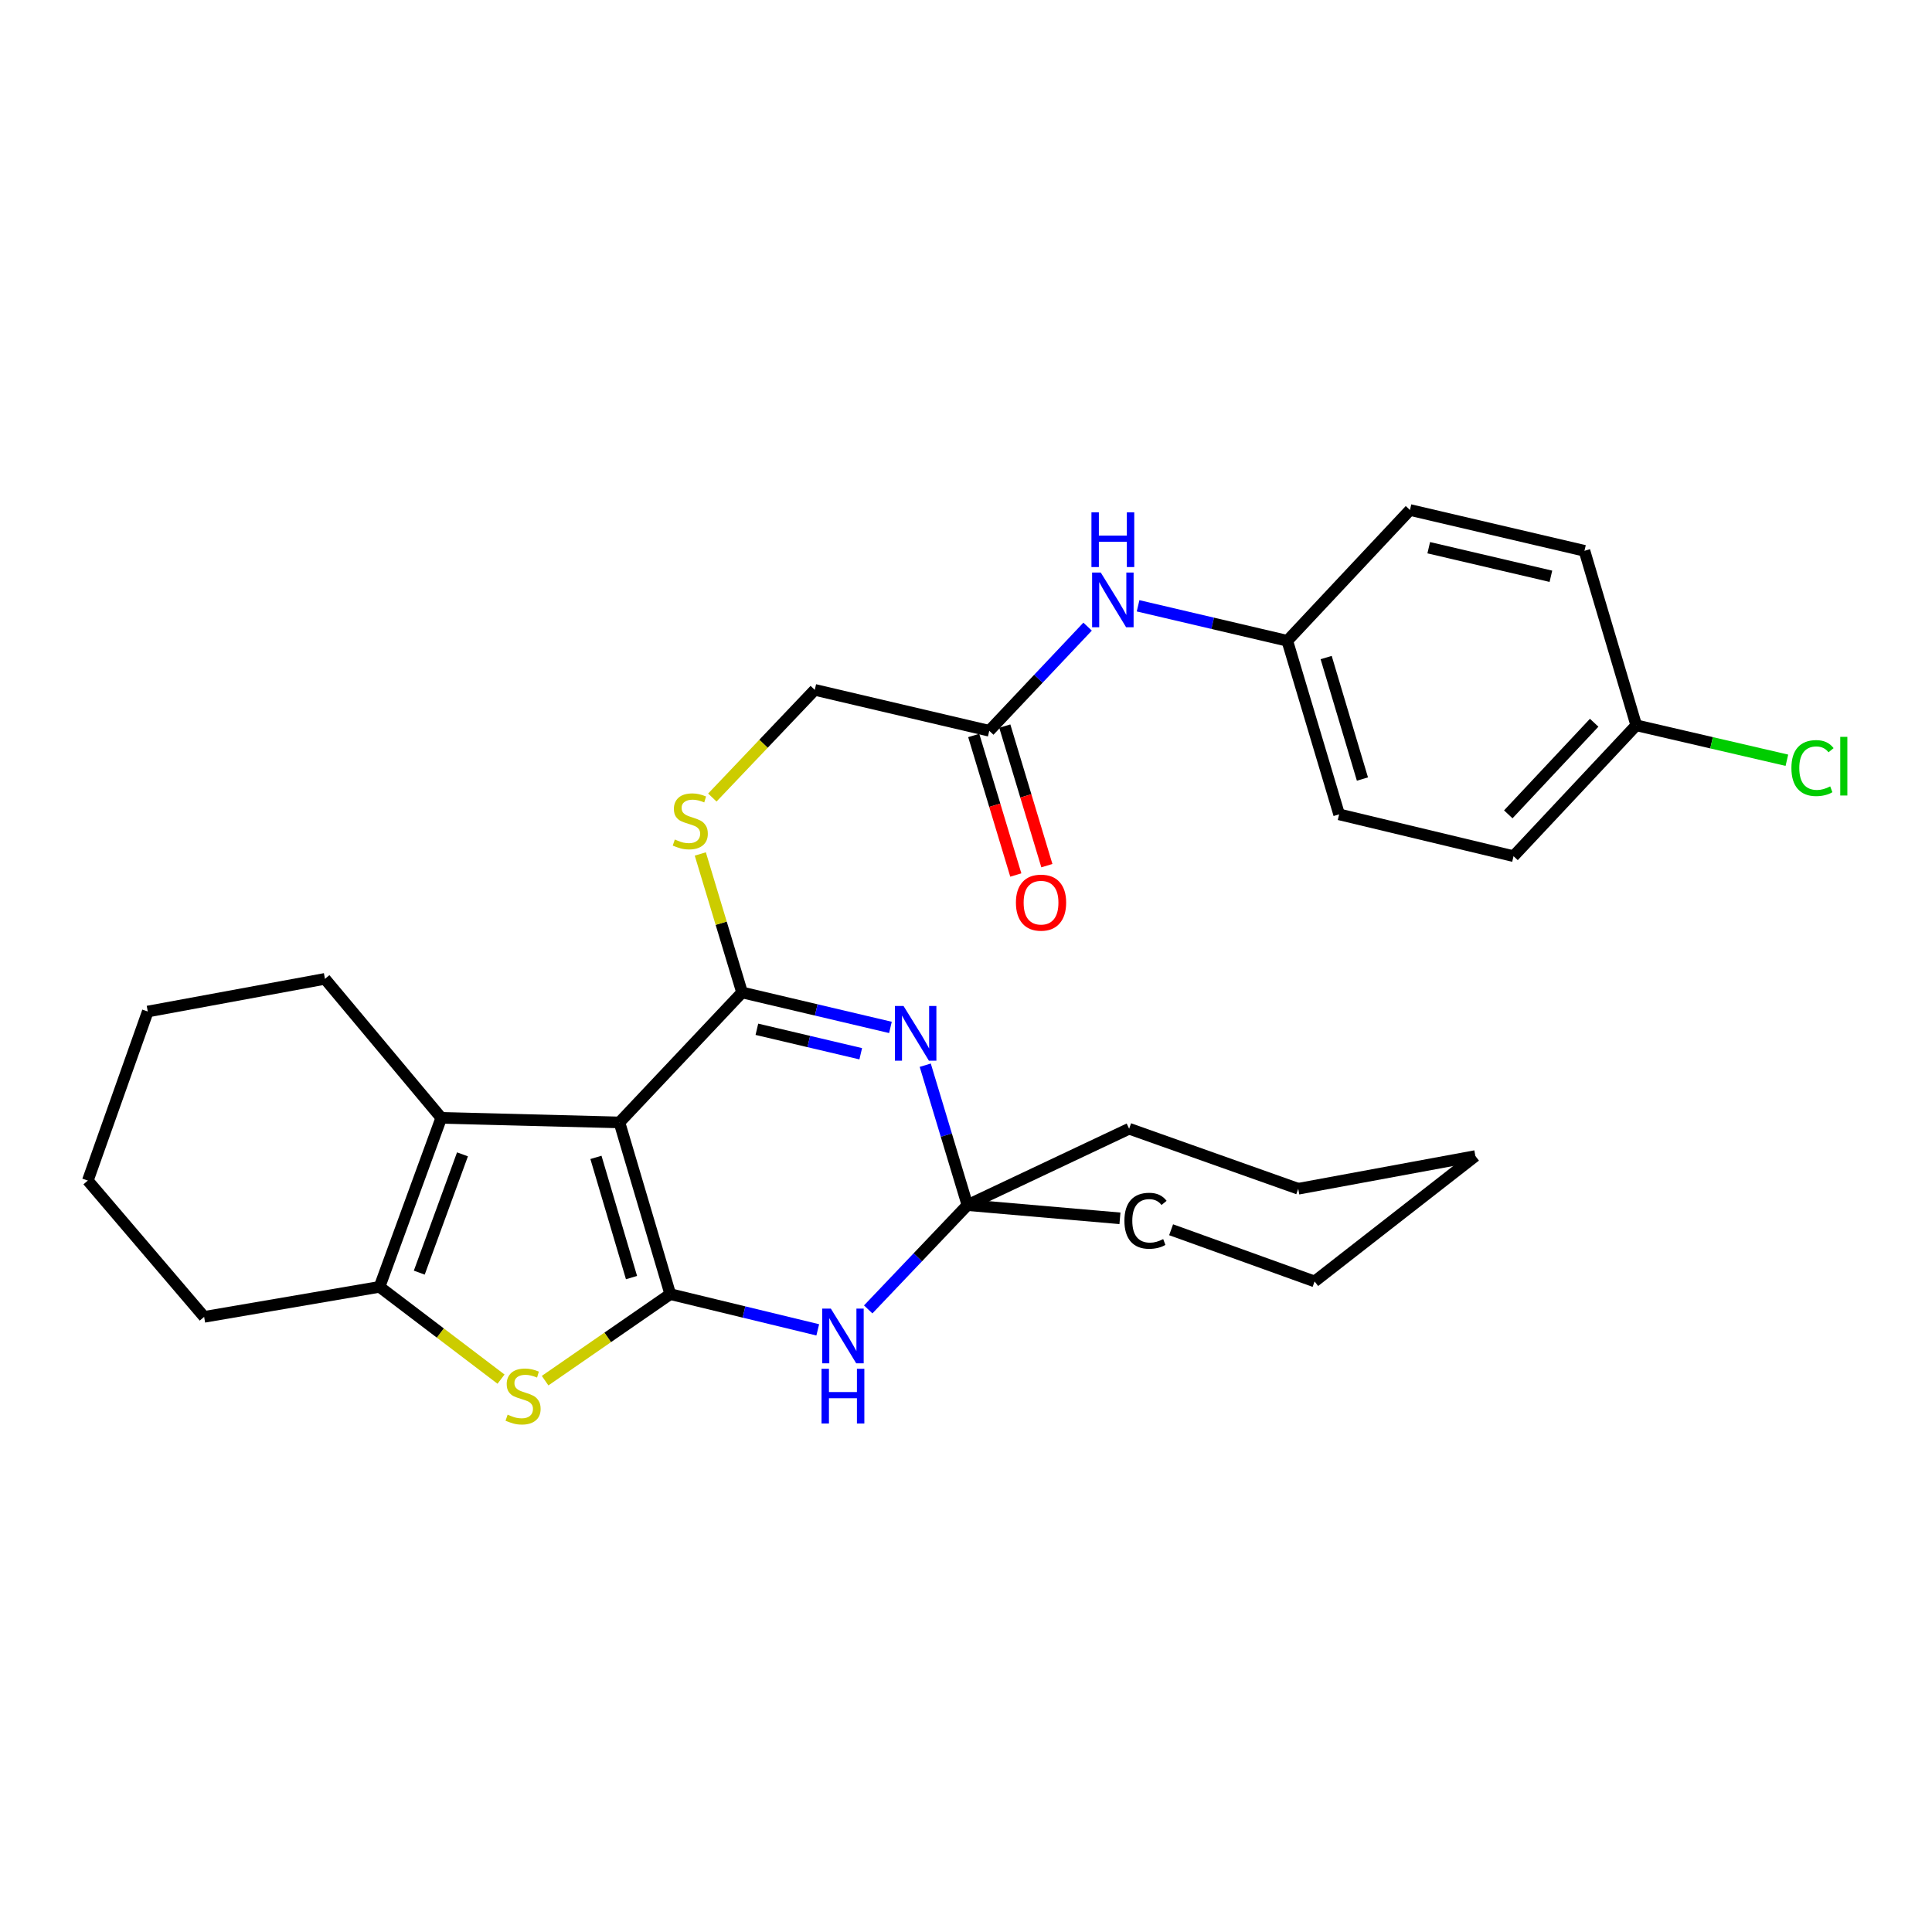 <?xml version='1.0' encoding='iso-8859-1'?>
<svg version='1.1' baseProfile='full'
              xmlns='http://www.w3.org/2000/svg'
                      xmlns:rdkit='http://www.rdkit.org/xml'
                      xmlns:xlink='http://www.w3.org/1999/xlink'
                  xml:space='preserve'
width='1000px' height='1000px' viewBox='0 0 1000 1000'>
<!-- END OF HEADER -->
<rect style='opacity:1.0;fill:#FFFFFF;stroke:none' width='1000' height='1000' x='0' y='0'> </rect>
<path class='bond-0' d='M 320.618,580.963 L 346.92,669.844' style='fill:none;fill-rule:evenodd;stroke:#000000;stroke-width:6px;stroke-linecap:butt;stroke-linejoin:miter;stroke-opacity:1' />
<path class='bond-0' d='M 308.459,599.061 L 326.87,661.278' style='fill:none;fill-rule:evenodd;stroke:#000000;stroke-width:6px;stroke-linecap:butt;stroke-linejoin:miter;stroke-opacity:1' />
<path class='bond-1' d='M 320.618,580.963 L 384.092,513.691' style='fill:none;fill-rule:evenodd;stroke:#000000;stroke-width:6px;stroke-linecap:butt;stroke-linejoin:miter;stroke-opacity:1' />
<path class='bond-5' d='M 320.618,580.963 L 228.396,578.602' style='fill:none;fill-rule:evenodd;stroke:#000000;stroke-width:6px;stroke-linecap:butt;stroke-linejoin:miter;stroke-opacity:1' />
<path class='bond-3' d='M 346.92,669.844 L 385.093,679.089' style='fill:none;fill-rule:evenodd;stroke:#000000;stroke-width:6px;stroke-linecap:butt;stroke-linejoin:miter;stroke-opacity:1' />
<path class='bond-3' d='M 385.093,679.089 L 423.266,688.333' style='fill:none;fill-rule:evenodd;stroke:#0000FF;stroke-width:6px;stroke-linecap:butt;stroke-linejoin:miter;stroke-opacity:1' />
<path class='bond-4' d='M 346.92,669.844 L 314.531,692.236' style='fill:none;fill-rule:evenodd;stroke:#000000;stroke-width:6px;stroke-linecap:butt;stroke-linejoin:miter;stroke-opacity:1' />
<path class='bond-4' d='M 314.531,692.236 L 282.142,714.628' style='fill:none;fill-rule:evenodd;stroke:#CCCC00;stroke-width:6px;stroke-linecap:butt;stroke-linejoin:miter;stroke-opacity:1' />
<path class='bond-2' d='M 384.092,513.691 L 422.49,522.739' style='fill:none;fill-rule:evenodd;stroke:#000000;stroke-width:6px;stroke-linecap:butt;stroke-linejoin:miter;stroke-opacity:1' />
<path class='bond-2' d='M 422.49,522.739 L 460.887,531.787' style='fill:none;fill-rule:evenodd;stroke:#0000FF;stroke-width:6px;stroke-linecap:butt;stroke-linejoin:miter;stroke-opacity:1' />
<path class='bond-2' d='M 391.76,532.752 L 418.638,539.086' style='fill:none;fill-rule:evenodd;stroke:#000000;stroke-width:6px;stroke-linecap:butt;stroke-linejoin:miter;stroke-opacity:1' />
<path class='bond-2' d='M 418.638,539.086 L 445.516,545.42' style='fill:none;fill-rule:evenodd;stroke:#0000FF;stroke-width:6px;stroke-linecap:butt;stroke-linejoin:miter;stroke-opacity:1' />
<path class='bond-8' d='M 384.092,513.691 L 373.283,477.85' style='fill:none;fill-rule:evenodd;stroke:#000000;stroke-width:6px;stroke-linecap:butt;stroke-linejoin:miter;stroke-opacity:1' />
<path class='bond-8' d='M 373.283,477.85 L 362.474,442.01' style='fill:none;fill-rule:evenodd;stroke:#CCCC00;stroke-width:6px;stroke-linecap:butt;stroke-linejoin:miter;stroke-opacity:1' />
<path class='bond-7' d='M 478.904,551.343 L 489.823,587.557' style='fill:none;fill-rule:evenodd;stroke:#0000FF;stroke-width:6px;stroke-linecap:butt;stroke-linejoin:miter;stroke-opacity:1' />
<path class='bond-7' d='M 489.823,587.557 L 500.741,623.771' style='fill:none;fill-rule:evenodd;stroke:#000000;stroke-width:6px;stroke-linecap:butt;stroke-linejoin:miter;stroke-opacity:1' />
<path class='bond-30' d='M 449.382,677.748 L 475.062,650.759' style='fill:none;fill-rule:evenodd;stroke:#0000FF;stroke-width:6px;stroke-linecap:butt;stroke-linejoin:miter;stroke-opacity:1' />
<path class='bond-30' d='M 475.062,650.759 L 500.741,623.771' style='fill:none;fill-rule:evenodd;stroke:#000000;stroke-width:6px;stroke-linecap:butt;stroke-linejoin:miter;stroke-opacity:1' />
<path class='bond-29' d='M 259.334,713.837 L 227.891,689.956' style='fill:none;fill-rule:evenodd;stroke:#CCCC00;stroke-width:6px;stroke-linecap:butt;stroke-linejoin:miter;stroke-opacity:1' />
<path class='bond-29' d='M 227.891,689.956 L 196.449,666.075' style='fill:none;fill-rule:evenodd;stroke:#000000;stroke-width:6px;stroke-linecap:butt;stroke-linejoin:miter;stroke-opacity:1' />
<path class='bond-6' d='M 228.396,578.602 L 196.449,666.075' style='fill:none;fill-rule:evenodd;stroke:#000000;stroke-width:6px;stroke-linecap:butt;stroke-linejoin:miter;stroke-opacity:1' />
<path class='bond-6' d='M 239.379,597.485 L 217.016,658.716' style='fill:none;fill-rule:evenodd;stroke:#000000;stroke-width:6px;stroke-linecap:butt;stroke-linejoin:miter;stroke-opacity:1' />
<path class='bond-15' d='M 228.396,578.602 L 168.196,506.656' style='fill:none;fill-rule:evenodd;stroke:#000000;stroke-width:6px;stroke-linecap:butt;stroke-linejoin:miter;stroke-opacity:1' />
<path class='bond-16' d='M 196.449,666.075 L 105.664,681.61' style='fill:none;fill-rule:evenodd;stroke:#000000;stroke-width:6px;stroke-linecap:butt;stroke-linejoin:miter;stroke-opacity:1' />
<path class='bond-22' d='M 500.741,623.771 L 584.444,584.229' style='fill:none;fill-rule:evenodd;stroke:#000000;stroke-width:6px;stroke-linecap:butt;stroke-linejoin:miter;stroke-opacity:1' />
<path class='bond-23' d='M 500.741,623.771 L 579.683,630.603' style='fill:none;fill-rule:evenodd;stroke:#000000;stroke-width:6px;stroke-linecap:butt;stroke-linejoin:miter;stroke-opacity:1' />
<path class='bond-12' d='M 368.703,412.807 L 395.213,384.939' style='fill:none;fill-rule:evenodd;stroke:#CCCC00;stroke-width:6px;stroke-linecap:butt;stroke-linejoin:miter;stroke-opacity:1' />
<path class='bond-12' d='M 395.213,384.939 L 421.722,357.071' style='fill:none;fill-rule:evenodd;stroke:#000000;stroke-width:6px;stroke-linecap:butt;stroke-linejoin:miter;stroke-opacity:1' />
<path class='bond-9' d='M 512.04,378.251 L 421.722,357.071' style='fill:none;fill-rule:evenodd;stroke:#000000;stroke-width:6px;stroke-linecap:butt;stroke-linejoin:miter;stroke-opacity:1' />
<path class='bond-10' d='M 512.04,378.251 L 537.49,351.297' style='fill:none;fill-rule:evenodd;stroke:#000000;stroke-width:6px;stroke-linecap:butt;stroke-linejoin:miter;stroke-opacity:1' />
<path class='bond-10' d='M 537.49,351.297 L 562.94,324.344' style='fill:none;fill-rule:evenodd;stroke:#0000FF;stroke-width:6px;stroke-linecap:butt;stroke-linejoin:miter;stroke-opacity:1' />
<path class='bond-11' d='M 504,380.675 L 514.89,416.791' style='fill:none;fill-rule:evenodd;stroke:#000000;stroke-width:6px;stroke-linecap:butt;stroke-linejoin:miter;stroke-opacity:1' />
<path class='bond-11' d='M 514.89,416.791 L 525.78,452.906' style='fill:none;fill-rule:evenodd;stroke:#FF0000;stroke-width:6px;stroke-linecap:butt;stroke-linejoin:miter;stroke-opacity:1' />
<path class='bond-11' d='M 520.08,375.826 L 530.97,411.942' style='fill:none;fill-rule:evenodd;stroke:#000000;stroke-width:6px;stroke-linecap:butt;stroke-linejoin:miter;stroke-opacity:1' />
<path class='bond-11' d='M 530.97,411.942 L 541.86,448.058' style='fill:none;fill-rule:evenodd;stroke:#FF0000;stroke-width:6px;stroke-linecap:butt;stroke-linejoin:miter;stroke-opacity:1' />
<path class='bond-13' d='M 589.068,313.564 L 627.684,322.619' style='fill:none;fill-rule:evenodd;stroke:#0000FF;stroke-width:6px;stroke-linecap:butt;stroke-linejoin:miter;stroke-opacity:1' />
<path class='bond-13' d='M 627.684,322.619 L 666.3,331.673' style='fill:none;fill-rule:evenodd;stroke:#000000;stroke-width:6px;stroke-linecap:butt;stroke-linejoin:miter;stroke-opacity:1' />
<path class='bond-18' d='M 666.3,331.673 L 729.793,263.972' style='fill:none;fill-rule:evenodd;stroke:#000000;stroke-width:6px;stroke-linecap:butt;stroke-linejoin:miter;stroke-opacity:1' />
<path class='bond-19' d='M 666.3,331.673 L 693.125,421.516' style='fill:none;fill-rule:evenodd;stroke:#000000;stroke-width:6px;stroke-linecap:butt;stroke-linejoin:miter;stroke-opacity:1' />
<path class='bond-19' d='M 686.416,340.345 L 705.194,403.234' style='fill:none;fill-rule:evenodd;stroke:#000000;stroke-width:6px;stroke-linecap:butt;stroke-linejoin:miter;stroke-opacity:1' />
<path class='bond-14' d='M 846.918,375.414 L 783.406,443.153' style='fill:none;fill-rule:evenodd;stroke:#000000;stroke-width:6px;stroke-linecap:butt;stroke-linejoin:miter;stroke-opacity:1' />
<path class='bond-14' d='M 825.139,374.088 L 780.681,421.505' style='fill:none;fill-rule:evenodd;stroke:#000000;stroke-width:6px;stroke-linecap:butt;stroke-linejoin:miter;stroke-opacity:1' />
<path class='bond-17' d='M 846.918,375.414 L 885.904,384.457' style='fill:none;fill-rule:evenodd;stroke:#000000;stroke-width:6px;stroke-linecap:butt;stroke-linejoin:miter;stroke-opacity:1' />
<path class='bond-17' d='M 885.904,384.457 L 924.889,393.5' style='fill:none;fill-rule:evenodd;stroke:#00CC00;stroke-width:6px;stroke-linecap:butt;stroke-linejoin:miter;stroke-opacity:1' />
<path class='bond-33' d='M 846.918,375.414 L 820.112,285.096' style='fill:none;fill-rule:evenodd;stroke:#000000;stroke-width:6px;stroke-linecap:butt;stroke-linejoin:miter;stroke-opacity:1' />
<path class='bond-24' d='M 168.196,506.656 L 76.487,523.562' style='fill:none;fill-rule:evenodd;stroke:#000000;stroke-width:6px;stroke-linecap:butt;stroke-linejoin:miter;stroke-opacity:1' />
<path class='bond-31' d='M 105.664,681.61 L 45.455,611.063' style='fill:none;fill-rule:evenodd;stroke:#000000;stroke-width:6px;stroke-linecap:butt;stroke-linejoin:miter;stroke-opacity:1' />
<path class='bond-21' d='M 729.793,263.972 L 820.112,285.096' style='fill:none;fill-rule:evenodd;stroke:#000000;stroke-width:6px;stroke-linecap:butt;stroke-linejoin:miter;stroke-opacity:1' />
<path class='bond-21' d='M 739.516,283.494 L 802.739,298.281' style='fill:none;fill-rule:evenodd;stroke:#000000;stroke-width:6px;stroke-linecap:butt;stroke-linejoin:miter;stroke-opacity:1' />
<path class='bond-20' d='M 693.125,421.516 L 783.406,443.153' style='fill:none;fill-rule:evenodd;stroke:#000000;stroke-width:6px;stroke-linecap:butt;stroke-linejoin:miter;stroke-opacity:1' />
<path class='bond-26' d='M 584.444,584.229 L 671.963,615.299' style='fill:none;fill-rule:evenodd;stroke:#000000;stroke-width:6px;stroke-linecap:butt;stroke-linejoin:miter;stroke-opacity:1' />
<path class='bond-27' d='M 606.162,636.519 L 680.426,663.267' style='fill:none;fill-rule:evenodd;stroke:#000000;stroke-width:6px;stroke-linecap:butt;stroke-linejoin:miter;stroke-opacity:1' />
<path class='bond-25' d='M 76.487,523.562 L 45.455,611.063' style='fill:none;fill-rule:evenodd;stroke:#000000;stroke-width:6px;stroke-linecap:butt;stroke-linejoin:miter;stroke-opacity:1' />
<path class='bond-32' d='M 671.963,615.299 L 763.653,598.364' style='fill:none;fill-rule:evenodd;stroke:#000000;stroke-width:6px;stroke-linecap:butt;stroke-linejoin:miter;stroke-opacity:1' />
<path class='bond-28' d='M 680.426,663.267 L 763.653,598.364' style='fill:none;fill-rule:evenodd;stroke:#000000;stroke-width:6px;stroke-linecap:butt;stroke-linejoin:miter;stroke-opacity:1' />
<path  class='atom-3' d='M 467.675 520.701
L 476.955 535.701
Q 477.875 537.181, 479.355 539.861
Q 480.835 542.541, 480.915 542.701
L 480.915 520.701
L 484.675 520.701
L 484.675 549.021
L 480.795 549.021
L 470.835 532.621
Q 469.675 530.701, 468.435 528.501
Q 467.235 526.301, 466.875 525.621
L 466.875 549.021
L 463.195 549.021
L 463.195 520.701
L 467.675 520.701
' fill='#0000FF'/>
<path  class='atom-4' d='M 430.045 677.331
L 439.325 692.331
Q 440.245 693.811, 441.725 696.491
Q 443.205 699.171, 443.285 699.331
L 443.285 677.331
L 447.045 677.331
L 447.045 705.651
L 443.165 705.651
L 433.205 689.251
Q 432.045 687.331, 430.805 685.131
Q 429.605 682.931, 429.245 682.251
L 429.245 705.651
L 425.565 705.651
L 425.565 677.331
L 430.045 677.331
' fill='#0000FF'/>
<path  class='atom-4' d='M 425.225 708.483
L 429.065 708.483
L 429.065 720.523
L 443.545 720.523
L 443.545 708.483
L 447.385 708.483
L 447.385 736.803
L 443.545 736.803
L 443.545 723.723
L 429.065 723.723
L 429.065 736.803
L 425.225 736.803
L 425.225 708.483
' fill='#0000FF'/>
<path  class='atom-5' d='M 262.747 732.225
Q 263.067 732.345, 264.387 732.905
Q 265.707 733.465, 267.147 733.825
Q 268.627 734.145, 270.067 734.145
Q 272.747 734.145, 274.307 732.865
Q 275.867 731.545, 275.867 729.265
Q 275.867 727.705, 275.067 726.745
Q 274.307 725.785, 273.107 725.265
Q 271.907 724.745, 269.907 724.145
Q 267.387 723.385, 265.867 722.665
Q 264.387 721.945, 263.307 720.425
Q 262.267 718.905, 262.267 716.345
Q 262.267 712.785, 264.667 710.585
Q 267.107 708.385, 271.907 708.385
Q 275.187 708.385, 278.907 709.945
L 277.987 713.025
Q 274.587 711.625, 272.027 711.625
Q 269.267 711.625, 267.747 712.785
Q 266.227 713.905, 266.267 715.865
Q 266.267 717.385, 267.027 718.305
Q 267.827 719.225, 268.947 719.745
Q 270.107 720.265, 272.027 720.865
Q 274.587 721.665, 276.107 722.465
Q 277.627 723.265, 278.707 724.905
Q 279.827 726.505, 279.827 729.265
Q 279.827 733.185, 277.187 735.305
Q 274.587 737.385, 270.227 737.385
Q 267.707 737.385, 265.787 736.825
Q 263.907 736.305, 261.667 735.385
L 262.747 732.225
' fill='#CCCC00'/>
<path  class='atom-9' d='M 349.286 434.529
Q 349.606 434.649, 350.926 435.209
Q 352.246 435.769, 353.686 436.129
Q 355.166 436.449, 356.606 436.449
Q 359.286 436.449, 360.846 435.169
Q 362.406 433.849, 362.406 431.569
Q 362.406 430.009, 361.606 429.049
Q 360.846 428.089, 359.646 427.569
Q 358.446 427.049, 356.446 426.449
Q 353.926 425.689, 352.406 424.969
Q 350.926 424.249, 349.846 422.729
Q 348.806 421.209, 348.806 418.649
Q 348.806 415.089, 351.206 412.889
Q 353.646 410.689, 358.446 410.689
Q 361.726 410.689, 365.446 412.249
L 364.526 415.329
Q 361.126 413.929, 358.566 413.929
Q 355.806 413.929, 354.286 415.089
Q 352.766 416.209, 352.806 418.169
Q 352.806 419.689, 353.566 420.609
Q 354.366 421.529, 355.486 422.049
Q 356.646 422.569, 358.566 423.169
Q 361.126 423.969, 362.646 424.769
Q 364.166 425.569, 365.246 427.209
Q 366.366 428.809, 366.366 431.569
Q 366.366 435.489, 363.726 437.609
Q 361.126 439.689, 356.766 439.689
Q 354.246 439.689, 352.326 439.129
Q 350.446 438.609, 348.206 437.689
L 349.286 434.529
' fill='#CCCC00'/>
<path  class='atom-11' d='M 569.75 296.342
L 579.03 311.342
Q 579.95 312.822, 581.43 315.502
Q 582.91 318.182, 582.99 318.342
L 582.99 296.342
L 586.75 296.342
L 586.75 324.662
L 582.87 324.662
L 572.91 308.262
Q 571.75 306.342, 570.51 304.142
Q 569.31 301.942, 568.95 301.262
L 568.95 324.662
L 565.27 324.662
L 565.27 296.342
L 569.75 296.342
' fill='#0000FF'/>
<path  class='atom-11' d='M 564.93 265.19
L 568.77 265.19
L 568.77 277.23
L 583.25 277.23
L 583.25 265.19
L 587.09 265.19
L 587.09 293.51
L 583.25 293.51
L 583.25 280.43
L 568.77 280.43
L 568.77 293.51
L 564.93 293.51
L 564.93 265.19
' fill='#0000FF'/>
<path  class='atom-12' d='M 525.837 467.203
Q 525.837 460.403, 529.197 456.603
Q 532.557 452.803, 538.837 452.803
Q 545.117 452.803, 548.477 456.603
Q 551.837 460.403, 551.837 467.203
Q 551.837 474.083, 548.437 478.003
Q 545.037 481.883, 538.837 481.883
Q 532.597 481.883, 529.197 478.003
Q 525.837 474.123, 525.837 467.203
M 538.837 478.683
Q 543.157 478.683, 545.477 475.803
Q 547.837 472.883, 547.837 467.203
Q 547.837 461.643, 545.477 458.843
Q 543.157 456.003, 538.837 456.003
Q 534.517 456.003, 532.157 458.803
Q 529.837 461.603, 529.837 467.203
Q 529.837 472.923, 532.157 475.803
Q 534.517 478.683, 538.837 478.683
' fill='#FF0000'/>
<path  class='atom-18' d='M 927.231 397.555
Q 927.231 390.515, 930.511 386.835
Q 933.831 383.115, 940.111 383.115
Q 945.951 383.115, 949.071 387.235
L 946.431 389.395
Q 944.151 386.395, 940.111 386.395
Q 935.831 386.395, 933.551 389.275
Q 931.311 392.115, 931.311 397.555
Q 931.311 403.155, 933.631 406.035
Q 935.991 408.915, 940.551 408.915
Q 943.671 408.915, 947.311 407.035
L 948.431 410.035
Q 946.951 410.995, 944.711 411.555
Q 942.471 412.115, 939.991 412.115
Q 933.831 412.115, 930.511 408.355
Q 927.231 404.595, 927.231 397.555
' fill='#00CC00'/>
<path  class='atom-18' d='M 952.511 381.395
L 956.191 381.395
L 956.191 411.755
L 952.511 411.755
L 952.511 381.395
' fill='#00CC00'/>
<path  class='atom-24' d='M 581.996 631.868
Q 581.996 624.828, 585.276 621.148
Q 588.596 617.428, 594.876 617.428
Q 600.716 617.428, 603.836 621.548
L 601.196 623.708
Q 598.916 620.708, 594.876 620.708
Q 590.596 620.708, 588.316 623.588
Q 586.076 626.428, 586.076 631.868
Q 586.076 637.468, 588.396 640.348
Q 590.756 643.228, 595.316 643.228
Q 598.436 643.228, 602.076 641.348
L 603.196 644.348
Q 601.716 645.308, 599.476 645.868
Q 597.236 646.428, 594.756 646.428
Q 588.596 646.428, 585.276 642.668
Q 581.996 638.908, 581.996 631.868
' fill='#000000'/>
</svg>
